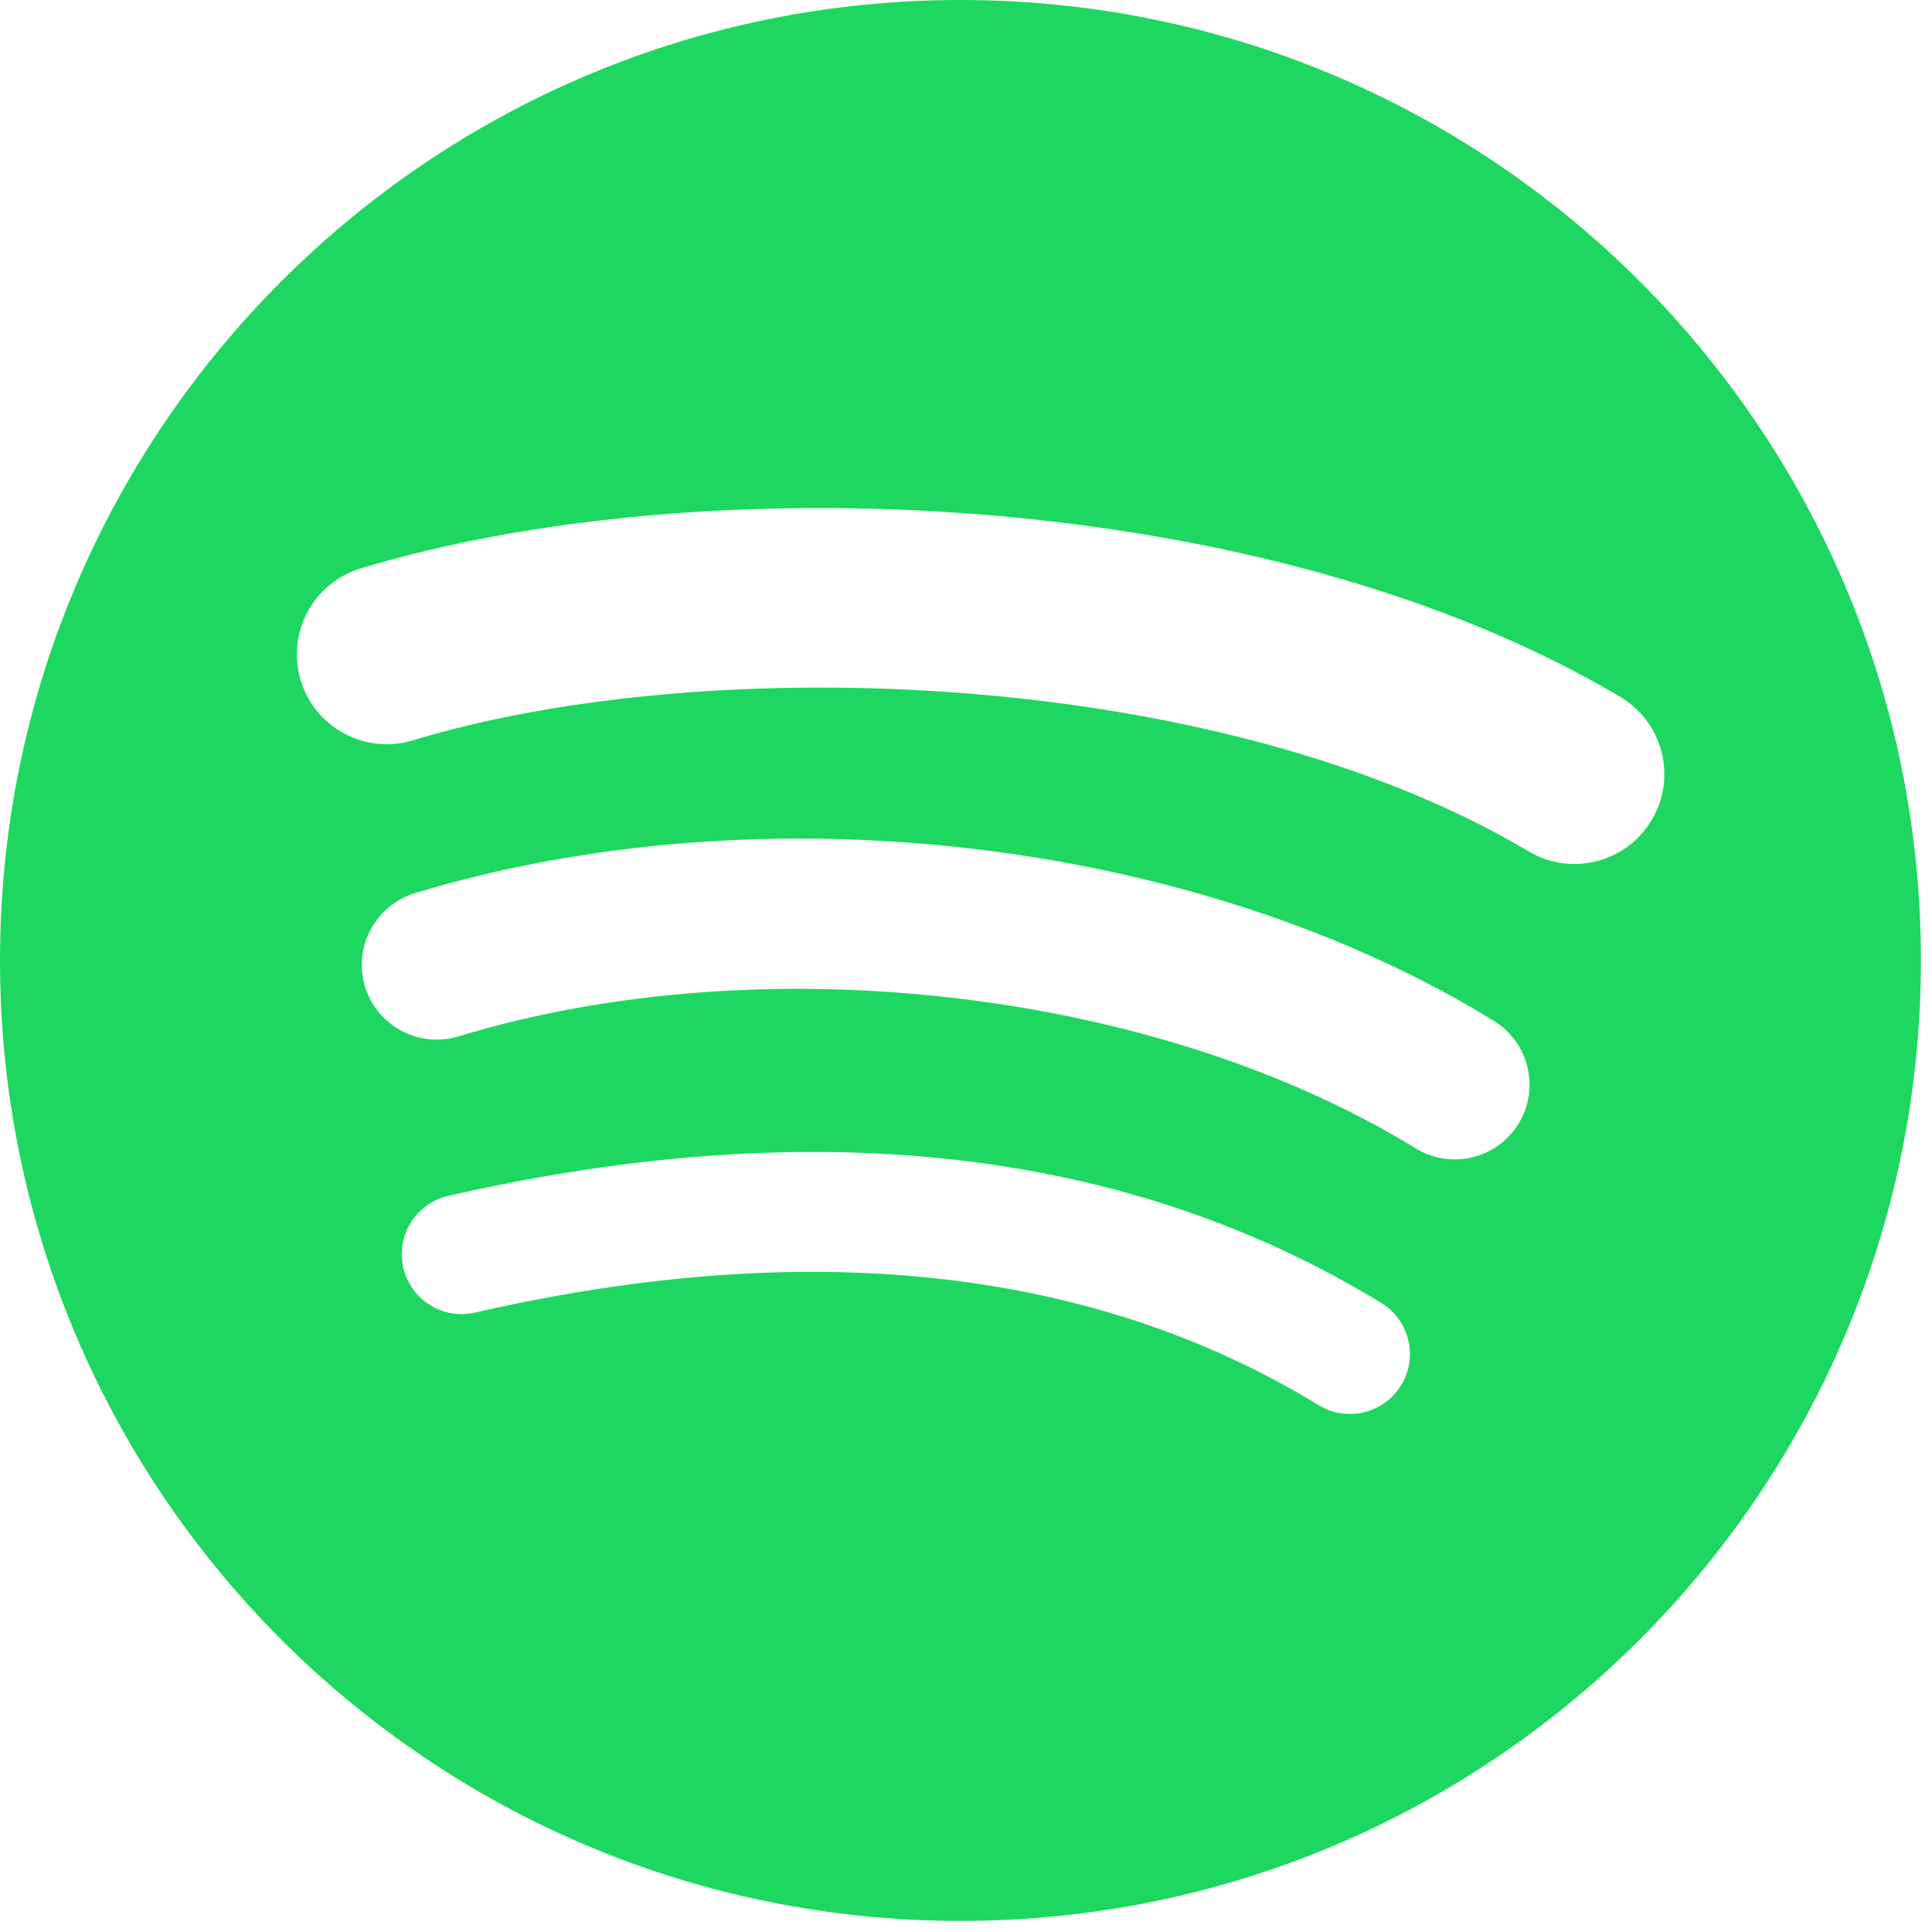 <svg width="49" height="49" viewBox="0 0 49 49" fill="none" xmlns="http://www.w3.org/2000/svg">
<path d="M24.36 0C10.906 0 0 10.906 0 24.36C0 37.814 10.906 48.719 24.36 48.719C37.814 48.719 48.719 37.814 48.719 24.36C48.719 10.906 37.817 0 24.36 0ZM35.533 35.135C35.097 35.85 34.16 36.077 33.444 35.638C27.725 32.144 20.526 31.353 12.046 33.29C11.229 33.477 10.414 32.965 10.228 32.147C10.042 31.33 10.551 30.515 11.371 30.329C20.651 28.208 28.61 29.122 35.033 33.046C35.748 33.485 35.975 34.419 35.536 35.135H35.533ZM38.515 28.499C37.965 29.392 36.796 29.674 35.903 29.125C29.355 25.099 19.374 23.932 11.627 26.285C10.624 26.588 9.562 26.024 9.256 25.02C8.954 24.017 9.521 22.958 10.522 22.652C19.368 19.967 30.367 21.267 37.886 25.89C38.779 26.44 39.062 27.609 38.512 28.502L38.515 28.499ZM38.771 21.593C30.919 16.93 17.966 16.503 10.469 18.777C9.265 19.141 7.994 18.463 7.627 17.259C7.264 16.055 7.941 14.783 9.146 14.417C17.751 11.805 32.057 12.311 41.095 17.675C42.18 18.318 42.535 19.717 41.892 20.796C41.252 21.878 39.85 22.236 38.771 21.593Z" fill="#1ED760"/>
</svg>
